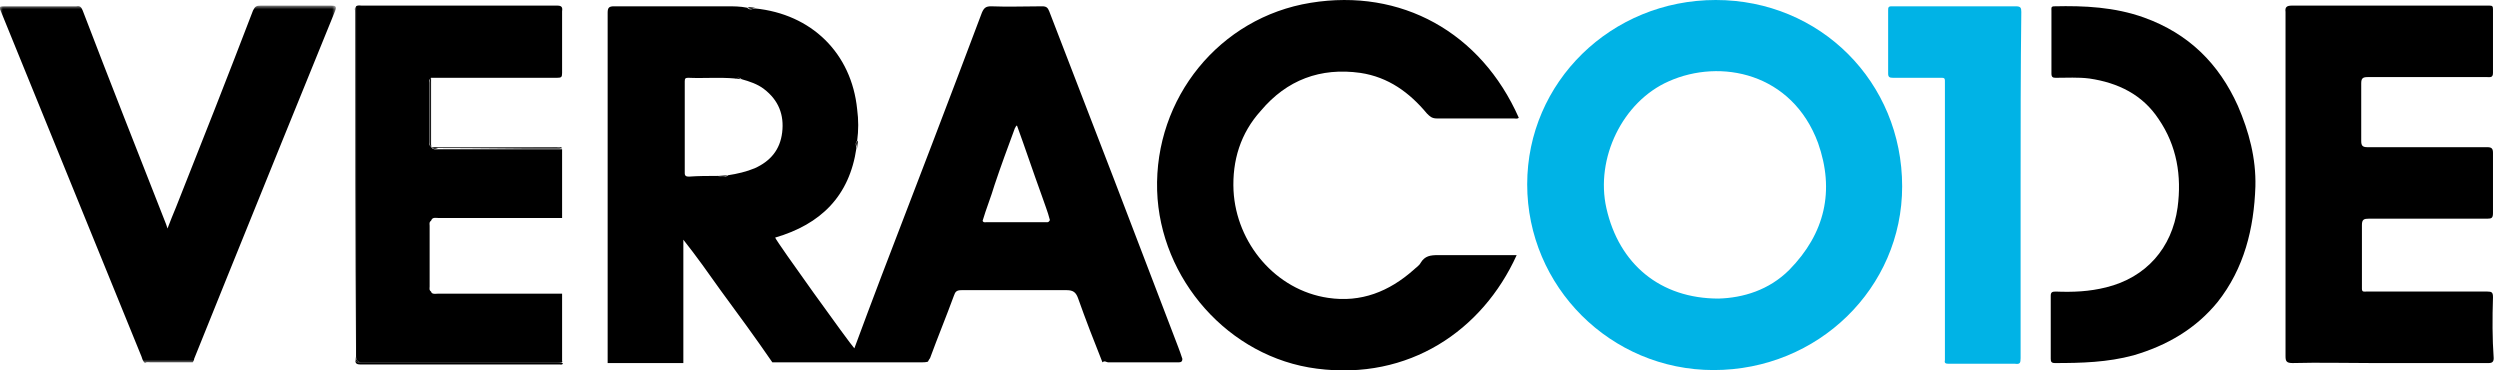 <?xml version="1.0" encoding="utf-8"?>
<!-- Generator: Adobe Illustrator 28.0.0, SVG Export Plug-In . SVG Version: 6.00 Build 0)  -->
<svg version="1.1" id="Layer_1" xmlns="http://www.w3.org/2000/svg" xmlns:xlink="http://www.w3.org/1999/xlink" x="0px" y="0px"
	 viewBox="0 0 356.7 52.8" style="enable-background:new 0 0 356.7 52.8;" xml:space="preserve">
<style type="text/css">
	.st0{fill-rule:evenodd;clip-rule:evenodd;fill:#00B3E6;}
	.st1{fill-rule:evenodd;clip-rule:evenodd;}
	.st2{filter:url(#Adobe_OpacityMaskFilter);}
	.st3{fill-rule:evenodd;clip-rule:evenodd;fill:#FFFFFF;}
	.st4{mask:url(#r8yc3j7bbb_00000150103760954958480250000003020226916827276730_);fill-rule:evenodd;clip-rule:evenodd;}
</style>
<path class="st0" d="M288.3,26.4c0,8.2,0,16.4,0,24.7c0,0.7-0.1,0.9-0.8,0.8c-3.2,0-6.4,0-9.5,0c-0.4,0-0.6-0.1-0.5-0.5
	c0-0.2,0-0.4,0-0.5c0-12.9,0-25.9,0-38.8c0-1.1,0.1-1-1-1c-2.1,0-4.3,0-6.4,0c-0.5,0-0.7-0.1-0.7-0.6c0-3,0-6,0-9
	c0-0.4,0-0.6,0.5-0.6c5.9,0,11.8,0,17.7,0c0.7,0,0.8,0.2,0.8,0.8C288.3,9.9,288.3,18.2,288.3,26.4"/>
<path class="st1" d="M158.1,51.7c3.3,0,6.6,0,9.9,0c0.4,0,0.7,0,0.7-0.5c-0.2-0.6-0.4-1.2-0.6-1.7c-6.1-16-12.2-31.9-18.4-47.9
	c-0.2-0.5-0.4-0.7-1-0.7c-2.4,0-4.9,0.1-7.3,0c-0.7,0-1,0.2-1.3,0.9c-4.7,12.5-9.5,25-14.3,37.5c-1.3,3.4-2.6,6.9-3.9,10.4
	c-0.6-0.6-11.1-15.2-11.3-15.8c6.5-1.9,10.6-5.9,11.6-12.8c-0.1-0.4-0.2-0.7,0.1-1c0.2-1.5,0.2-3,0-4.5c-0.8-8-6.5-13.6-14.6-14.4
	c-0.4,0.1-0.7,0.3-1.1-0.1c-1-0.2-1.9-0.2-2.9-0.2c-5.4,0-10.7,0-16.1,0c-0.7,0-0.9,0.2-0.9,0.9c0,16.4,0,32.8,0,49.2
	c0,0.3,0,0.5,0,0.8h10.8V34.2c1.9,2.4,3.6,4.8,5.3,7.2c2.5,3.4,5,6.8,7.4,10.3c7.1,0,14.1,0,21.2,0c0.3,0,0.7,0,1-0.1
	c0.1-0.2,0.2-0.4,0.3-0.5c1.1-3,2.3-5.9,3.4-8.9c0.2-0.6,0.4-0.8,1.1-0.8c5,0,10,0,15,0c0.9,0,1.3,0.3,1.6,1.1
	c1.1,3.1,2.3,6.2,3.5,9.2C157.6,51.4,157.9,51.7,158.1,51.7 M107.7,24c-1.2,0.5-2.5,0.8-3.8,1c-0.5,0.4-1,0.2-1.5,0.1
	c-1.4,0-2.7,0-4.1,0.1c-0.4,0-0.6-0.1-0.6-0.5c0-4.4,0-8.7,0-13.1c0-0.4,0.1-0.5,0.5-0.5c2.2,0.1,4.4-0.1,6.7,0.1
	c0.3-0.1,0.6-0.2,0.9,0.1c1.1,0.3,2.3,0.7,3.2,1.4c2.1,1.6,2.9,3.7,2.6,6.2C111.3,21.4,109.9,23,107.7,24 M149.2,31.7
	c-2.8,0-5.6,0-8.4,0c-0.2,0-0.5,0.1-0.6-0.2c0.5-1.7,1.2-3.4,1.7-5.1c0.9-2.7,1.9-5.4,2.9-8.1c0.1-0.1,0.1-0.3,0.3-0.4
	c1.2,3.3,2.3,6.6,3.5,9.9c0.4,1.2,0.9,2.4,1.2,3.6C149.6,31.8,149.4,31.7,149.2,31.7 M194.1,10.4c4,0.6,7,2.8,9.5,5.8
	c0.4,0.4,0.7,0.7,1.4,0.7c3.7,0,7.3,0,11,0c0.2,0,0.5,0.1,0.7-0.1C211.3,4.6,199.9-1.7,187,0.4c-13,2.1-22.3,13.6-21.9,26.8
	c0.4,12.6,10.2,23.8,22.8,25.4c13.1,1.7,23.6-5.4,28.5-16.2h-0.8c-3.5,0-6.9,0-10.4,0c-1.1,0-1.9,0.1-2.5,1.1c-0.2,0.4-0.7,0.7-1,1
	c-3.5,3.1-7.5,4.7-12.2,4c-7.5-1.1-13.1-7.8-13.5-15.3c-0.2-4.3,1-8.2,3.9-11.4C183.6,11.4,188.4,9.6,194.1,10.4 M355.7,42.4
	c0-0.7-0.2-0.8-0.8-0.8c-3.8,0-7.7,0-11.5,0h-5.8c-0.3,0-0.6,0.1-0.6-0.4c0-3,0-6.1,0-9.1c0-0.8,0.3-0.9,1-0.9c5.6,0,11.3,0,16.9,0
	c0.6,0,0.8-0.1,0.8-0.8c0-2.9,0-5.7,0-8.6c0-0.6-0.2-0.8-0.8-0.8c-5.7,0-11.4,0-17.1,0c-0.7,0-0.9-0.2-0.9-0.9c0-2.7,0-5.5,0-8.2
	c0-0.7,0.2-0.9,0.9-0.9c5.7,0,11.4,0,17.1,0c0.4,0,0.8,0.1,0.8-0.6c0-3,0-6.1,0-9.1c0-0.4-0.1-0.5-0.5-0.5c-3.5,0-6.9,0-10.4,0
	c-5.9,0-11.9,0-17.8,0c-0.7,0-1,0.2-0.9,0.9c0,8.2,0,16.4,0,24.6c0,8.2,0,16.3,0,24.5c0,0.7,0.1,1,1,1c3.8-0.1,7.5,0,11.3,0
	c5.6,0,11.1,0,16.7,0c0.5,0,0.7-0.2,0.7-0.7C355.6,48.3,355.6,45.4,355.7,42.4 M79.5,0.8c-9.3,0-18.6,0-27.9,0
	c-0.2,0-0.5-0.1-0.8,0.1c0,16.6,0,33.2,0,49.9c0,0.7,0.3,0.9,0.9,0.9c9.5,0,19,0,28.5,0v-9.8c-5.9,0-11.8,0-17.7,0
	c-0.3,0-0.6,0.1-0.9-0.1l-0.1-0.2c-0.3-0.2-0.2-0.5-0.2-0.7c0-2.9,0-5.8,0-8.7c0-0.2-0.1-0.5,0.2-0.7l0.1-0.2
	c0.2-0.3,0.6-0.2,0.9-0.2c5.9,0,11.8,0,17.7,0v-9.8c-5.9,0-11.8,0-17.7,0c-0.3,0-0.6,0.1-0.9-0.2l-0.1-0.2c-0.3-0.1-0.2-0.4-0.2-0.6
	c0-2.8,0-5.7,0-8.5c0-0.2-0.1-0.4,0.1-0.6c0,0,0.1-0.1,0.1-0.1c0.3,0,0.6,0,0.9,0c5.7,0,11.4,0,17.1,0c0.6,0,0.7-0.1,0.7-0.7
	c0-2.9,0-5.8,0-8.8C80.3,1,80.1,0.8,79.5,0.8"/>
<defs>
	<filter id="Adobe_OpacityMaskFilter" filterUnits="userSpaceOnUse" x="-0.1" y="0.8" width="48" height="51">
		<feColorMatrix  type="matrix" values="1 0 0 0 0  0 1 0 0 0  0 0 1 0 0  0 0 0 1 0"/>
	</filter>
</defs>
<mask maskUnits="userSpaceOnUse" x="-0.1" y="0.8" width="48" height="51" id="r8yc3j7bbb_00000150103760954958480250000003020226916827276730_">
	<g class="st2">
		<path id="oi6k6f8o7a_00000109724506306495657090000010787482395370347187_" class="st3" d="M-0.1,0.8h48v51h-48V0.8z"/>
	</g>
</mask>
<path class="st4" d="M47.2,0.8c-3.3,0-6.7,0-10,0c-0.6,0-0.8,0.1-1.1,0.7c-3.6,9.4-7.3,18.8-11,28.1c-0.4,1-0.8,1.9-1.2,3L23.7,32
	c-4-10.2-8-20.3-11.9-30.5c-0.2-0.5-0.4-0.7-0.9-0.6c-3.3,0-6.7,0-10,0c-1.1,0-1.1,0-0.7,0.9c6.7,16.4,13.3,32.7,20,49.1
	c0.1,0.3,0.2,0.7,0.5,0.9c0.2-0.2,0.5-0.1,0.8-0.1c2,0,4,0,6,0c0.1-0.2,0.2-0.3,0.2-0.5l4.8-11.9c5.1-12.6,10.2-25.2,15.3-37.7
	C48.1,0.9,47.9,0.8,47.2,0.8"/>
<path class="st1" d="M305.9,2.5c-4.2-1.5-8.5-1.7-12.8-1.6c-0.5,0-0.4,0.3-0.4,0.6c0,3,0,6,0,9c0,0.5,0.2,0.6,0.6,0.6
	c1.6,0,3.2-0.1,4.8,0.1c4.1,0.6,7.6,2.3,9.9,5.8c2.6,3.8,3.3,8.1,2.7,12.6c-0.8,5.8-4.5,10-10.2,11.4c-2.4,0.6-4.7,0.7-7.2,0.6
	c-0.5,0-0.7,0.1-0.7,0.6c0,1.5,0,3,0,4.5c0,1.5,0,3,0,4.5c0,0.4,0.1,0.6,0.6,0.6c3.8,0,7.5-0.1,11.2-1.1c4.8-1.4,8.9-3.8,12-7.6
	c3.8-4.8,5.2-10.5,5.4-16.5c0.1-4-0.9-7.8-2.5-11.5C316.6,9.1,312.3,4.8,305.9,2.5"/>
<path class="st1" d="M79.5,51.7c-9.3,0-18.6,0-27.9,0c-0.9,0-0.9,0-0.9-0.9V1.8c0-0.3-0.1-0.6,0.1-0.8c-0.3,0.2-0.1,0.5-0.1,0.8
	c0,5.3,0,10.5,0,15.8c0,11.2,0,22.4,0,33.6c0,0.5,0,0.8,0.7,0.8c9.5,0,18.9,0,28.4,0c0.2,0,0.5,0.1,0.5-0.2
	C80,51.8,79.8,51.7,79.5,51.7"/>
<path class="st1" d="M50.8,50.8c0-16.6,0-33.2,0-49.9c-0.1,0.3-0.1,0.6-0.1,0.8C50.7,18.1,50.7,34.5,50.8,50.8
	c-0.1,0.9-0.1,0.9,0.8,0.9l27.9,0c0.3,0,0.5,0.1,0.8-0.1c-9.5,0-19,0-28.5,0C51.1,51.7,50.8,51.6,50.8,50.8"/>
<path class="st1" d="M62.5,21.1c5.6,0,11.3,0,16.9,0c0.3,0,0.6-0.1,0.8,0.1c-0.1-0.3-0.3-0.2-0.5-0.2c-6,0-12.1,0-18.1,0
	C61.9,21.2,62.2,21.1,62.5,21.1"/>
<path class="st1" d="M62.5,21.2c5.9,0,11.8,0,17.7,0c-0.3-0.1-0.6-0.1-0.8-0.1C73.8,21.1,68.1,21.2,62.5,21.2
	c-0.3-0.1-0.6,0-0.9-0.2C61.9,21.4,62.3,21.2,62.5,21.2 M61.4,11.5c0,3,0,6.1,0,9.1c0,0.1,0,0.3,0.1,0.3l0-9.8c0,0-0.1,0-0.1,0.1
	C61.4,11.3,61.4,11.4,61.4,11.5"/>
<path class="st1" d="M61.4,11.8c0,2.8,0,5.7,0,8.5c0,0.2-0.1,0.5,0.2,0.6c-0.1-0.1-0.1-0.2-0.1-0.3c0-3,0-6.1,0-9.1
	c0-0.1,0-0.2,0-0.3C61.3,11.3,61.4,11.6,61.4,11.8 M122.3,21.1c0-0.3,0.1-0.7,0.1-1C122.1,20.3,122.3,20.7,122.3,21.1"/>
<path class="st1" d="M122.3,21.1c0-0.3-0.1-0.7,0.1-1C122,20.3,122.2,20.7,122.3,21.1 M107.7,1.1L106.7,1
	C107,1.3,107.4,1.1,107.7,1.1"/>
<path class="st1" d="M107.7,1.1c-0.4,0-0.7,0.2-1.1-0.1C107,1.4,107.4,1.3,107.7,1.1 M102.5,25.1l-0.2,0c0.5,0.1,1,0.3,1.5-0.1
	C103.4,25.2,103,25.1,102.5,25.1"/>
<path class="st1" d="M103.8,25l-1.3,0.1C103,25.1,103.4,25.2,103.8,25 M105.7,11.3c-0.3-0.3-0.6-0.2-0.9-0.1
	C105.1,11.2,105.4,11,105.7,11.3"/>
<path class="st1" d="M104.8,11.2l0.9,0.1C105.4,11,105.1,11.2,104.8,11.2"/>
<path class="st0" d="M244.8,0c-14.9,0-26.9,11.7-26.9,26.3c0,14.6,11.9,26.5,26.6,26.5c14.9,0,26.9-11.7,26.9-26.2
	C271.4,11.7,259.7,0,244.8,0 M255.3,38.5c-2.9,2.9-6.6,4-10.1,4.1c-8.3,0-14.2-4.9-16-12.9c-1.6-7.1,2.3-15.2,8.9-18.1
	c7.4-3.3,17.6-1.2,21.3,8.8C261.8,27.2,260.4,33.3,255.3,38.5"/>
</svg>
